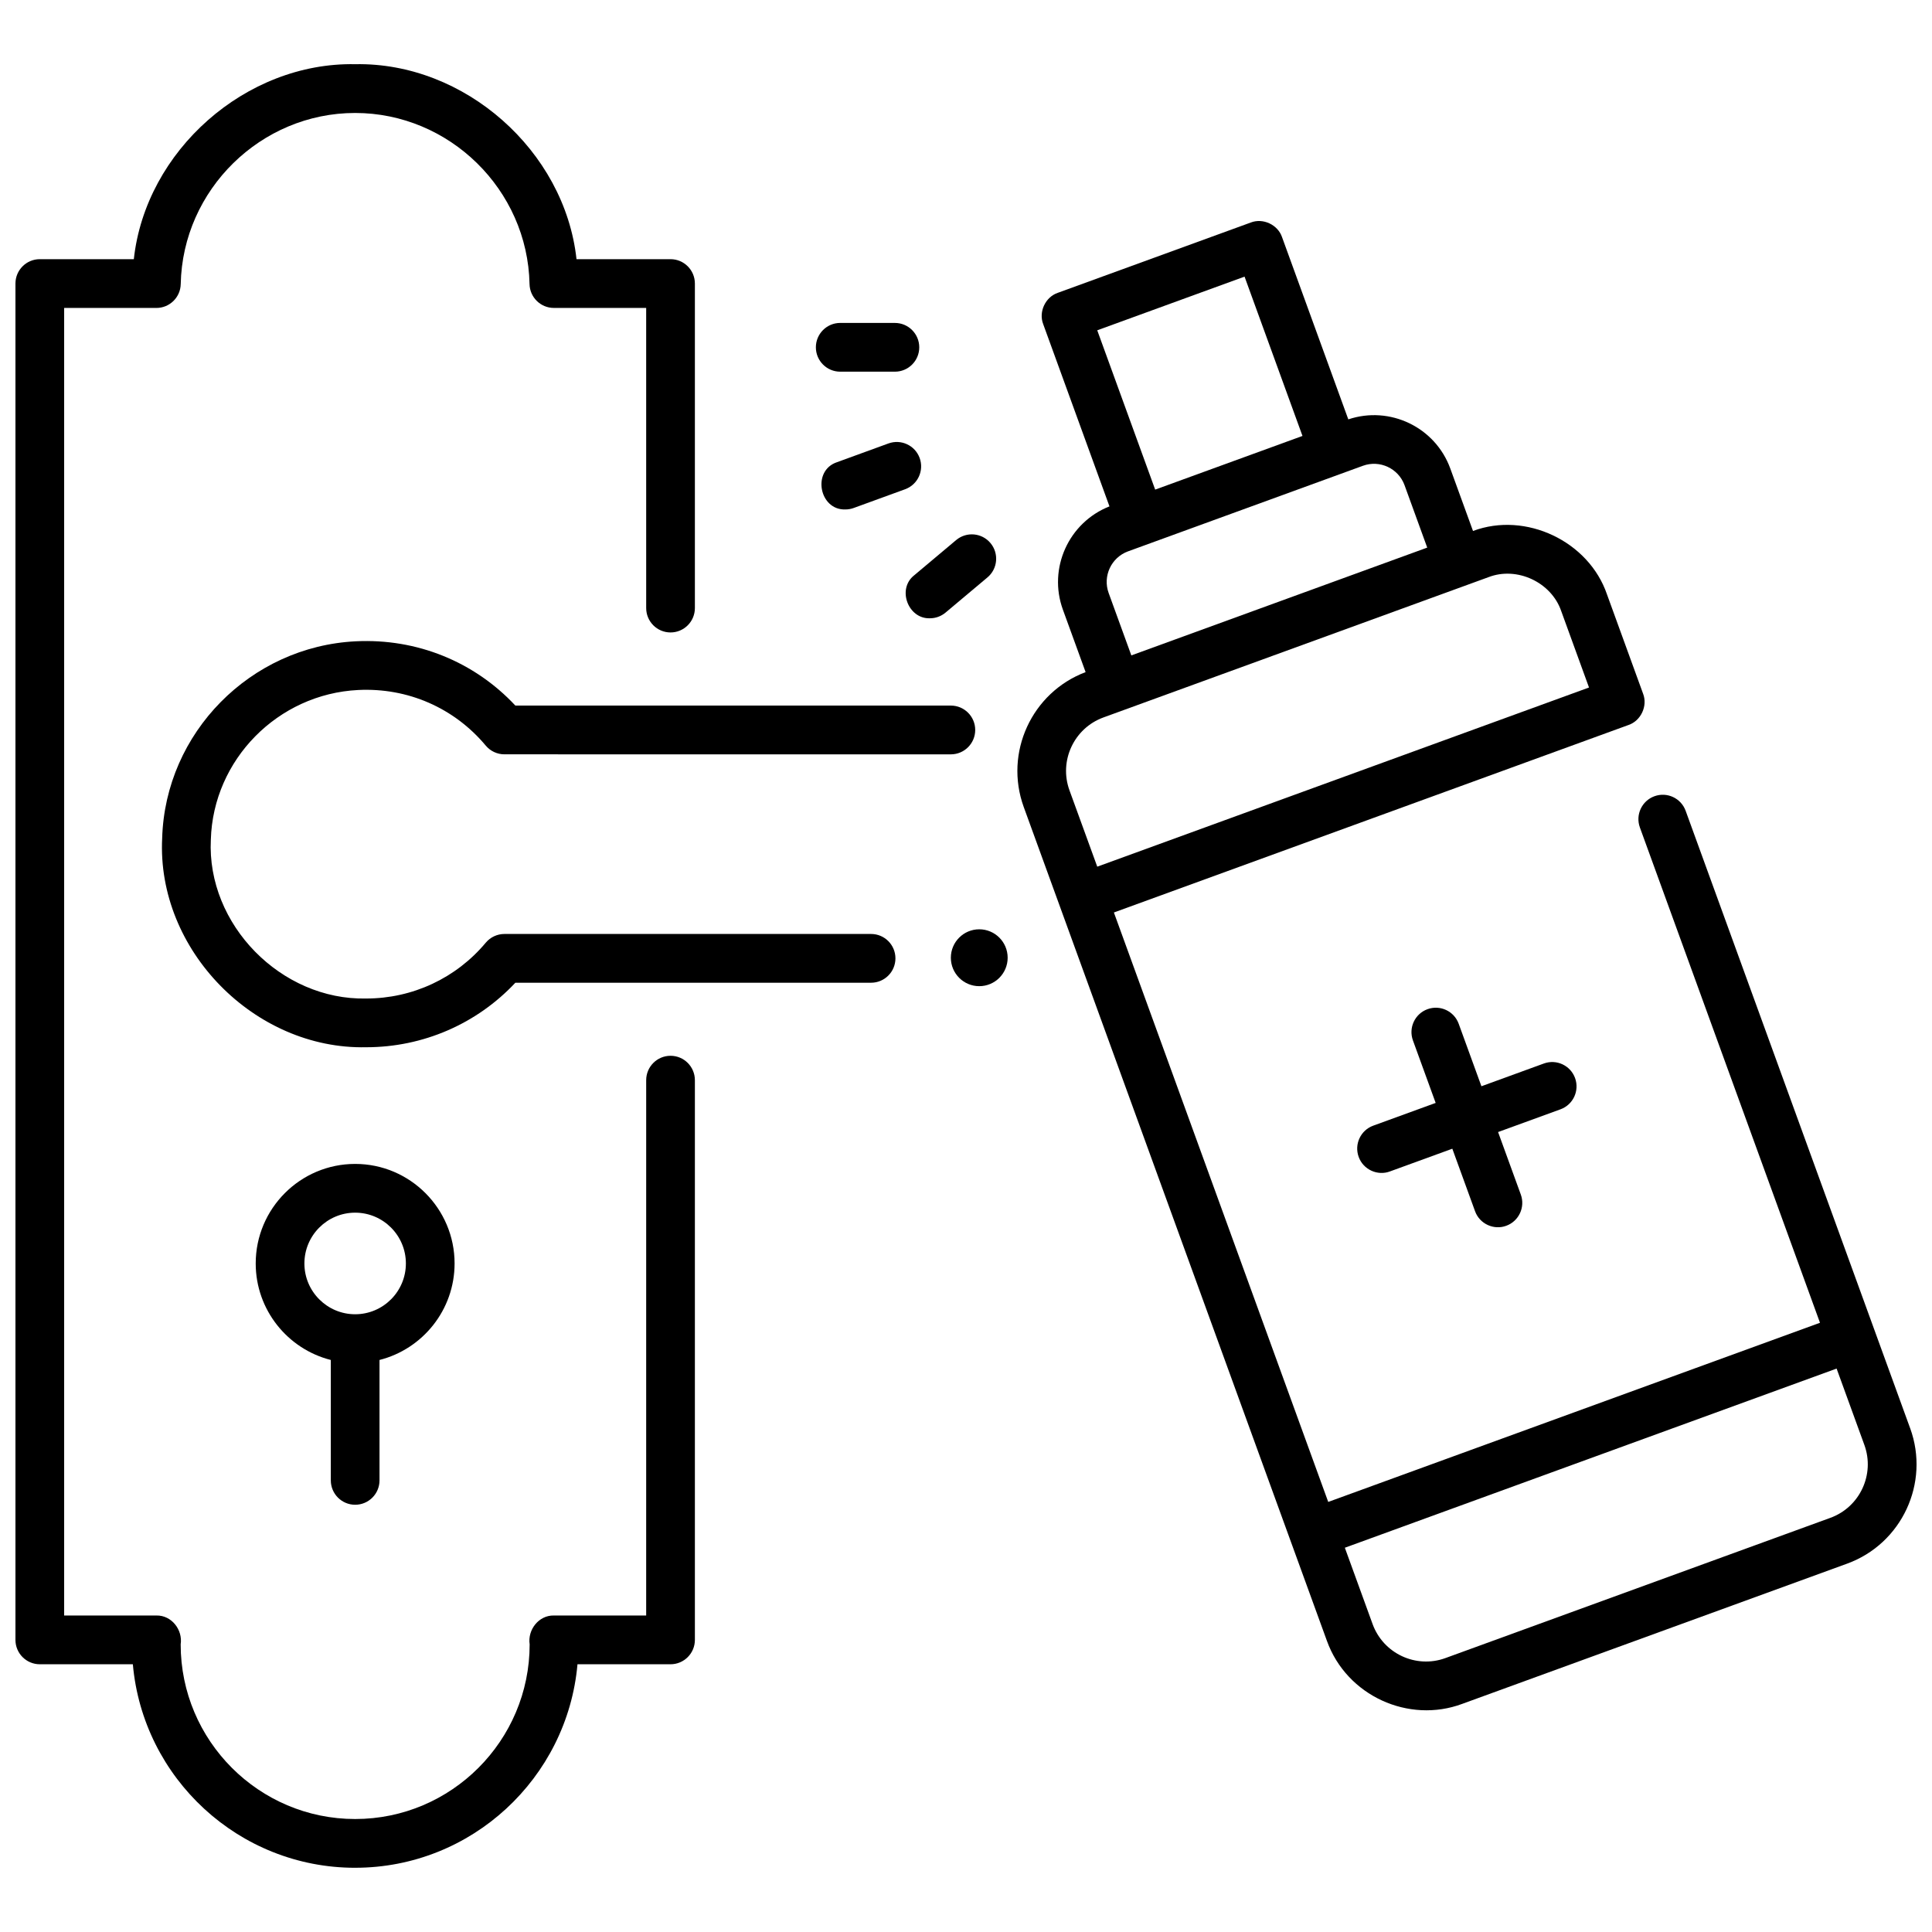 <?xml version="1.0" encoding="UTF-8"?>
<!-- Uploaded to: ICON Repo, www.iconrepo.com, Generator: ICON Repo Mixer Tools -->
<svg width="800px" height="800px" version="1.1" viewBox="144 144 512 512" xmlns="http://www.w3.org/2000/svg">
 <defs>
  <clipPath id="b">
   <path d="m148.09 161h180.91v478h-180.91z"/>
  </clipPath>
  <clipPath id="a">
   <path d="m413 202h238.9v396h-238.9z"/>
  </clipPath>
 </defs>
 <g clip-path="url(#b)">
  <path d="m238.12 638.98c-30.836 0-56.242-23.746-58.914-53.934h-24.66c-3.562 0-6.453-2.891-6.453-6.461v-359.44c0-3.566 2.891-6.461 6.453-6.461h24.918c3.137-28.75 29.66-52.227 58.656-51.672 28.996-0.555 55.523 22.926 58.66 51.672h24.918c3.562 0 6.453 2.891 6.453 6.461v86c0 3.566-2.891 6.461-6.453 6.461s-6.453-2.891-6.453-6.461l-0.004-79.539h-24.457c-3.512 0-6.383-2.812-6.453-6.328-0.5-25-21.234-45.34-46.219-45.34-24.98 0-45.715 20.34-46.219 45.344-0.07 3.516-2.938 6.328-6.453 6.328l-24.441-0.004v346.52h24.457c4-0.086 7.008 3.781 6.422 7.644 0 25.523 20.746 46.289 46.242 46.289 25.5 0 46.242-20.766 46.242-46.289-0.582-3.863 2.422-7.734 6.422-7.644h24.457l0.004-141.87c0-3.566 2.891-6.461 6.453-6.461s6.453 2.891 6.453 6.461v148.33c0 3.566-2.891 6.461-6.453 6.461h-24.66c-2.676 30.184-28.078 53.93-58.918 53.93z"/>
 </g>
 <path d="m264.47 478.83c0-14.543-11.82-26.379-26.352-26.379s-26.352 11.832-26.352 26.379c0 12.316 8.48 22.688 19.902 25.574v31.91c0 3.566 2.891 6.461 6.453 6.461s6.453-2.891 6.453-6.461v-31.91c11.418-2.887 19.895-13.254 19.895-25.574zm-26.352 13.461c-7.414 0-13.449-6.039-13.449-13.461s6.031-13.461 13.449-13.461c7.414 0 13.445 6.039 13.445 13.461 0.004 7.422-6.031 13.461-13.445 13.461z"/>
 <path d="m241.04 421.53c-29.582 0.648-55.555-25.805-54.062-55.418 0.812-27.887 23.363-50.801 51.344-52.164 16.133-0.785 31.367 5.391 42.258 17.039h115.41c3.562 0 6.453 2.891 6.453 6.461 0 3.566-2.891 6.461-6.453 6.461l-118.31-0.004c-1.91 0-3.723-0.848-4.949-2.312-8.367-10.008-20.684-15.383-33.781-14.738-21.297 1.039-38.457 18.453-39.074 39.641-1.133 22.535 18.664 42.617 41.164 42.121 12.281 0 23.832-5.391 31.691-14.793 1.227-1.465 3.035-2.312 4.949-2.312h97.168c3.562 0 6.453 2.891 6.453 6.461 0 3.566-2.891 6.461-6.453 6.461h-94.27c-10.223 10.902-24.461 17.098-39.539 17.098z"/>
 <path d="m411.04 397.81c0 4.16-3.371 7.535-7.527 7.535s-7.527-3.375-7.527-7.535c0-4.164 3.371-7.535 7.527-7.535s7.527 3.371 7.527 7.535"/>
 <path d="m561.41 429.7c-1.219-3.352-4.926-5.082-8.27-3.859l-16.547 6.027-6.023-16.562c-1.219-3.352-4.922-5.082-8.27-3.859-3.348 1.219-5.074 4.926-3.856 8.277l6.023 16.562-16.547 6.027c-3.348 1.219-5.074 4.926-3.856 8.277 1.215 3.383 5.012 5.078 8.27 3.859l16.547-6.027 6.023 16.562c1.215 3.383 5.012 5.078 8.27 3.859 3.348-1.219 5.074-4.926 3.856-8.277l-6.023-16.562 16.547-6.027c3.348-1.219 5.074-4.926 3.856-8.277z"/>
 <g clip-path="url(#a)">
  <path d="m650.21 522.5-59.496-163.63c-1.219-3.352-4.922-5.082-8.27-3.859-3.348 1.219-5.074 4.926-3.856 8.277l47.727 131.26-130.32 47.48-56.801-156.21 136.39-49.691c3.281-1.121 5.106-5.043 3.856-8.277l-9.562-26.301c-4.805-14.121-21.559-22.062-35.516-16.836l-6.016-16.543c-3.992-10.98-16.035-16.723-27.031-13.031l-17.566-48.312c-1.121-3.285-5.035-5.109-8.27-3.859l-51.168 18.641c-3.281 1.121-5.106 5.043-3.856 8.277l17.566 48.312c-10.797 4.254-16.332 16.398-12.34 27.375l6.016 16.543c-14.277 5.398-21.629 21.355-16.395 35.75l80.34 220.96c5.254 14.637 21.723 21.98 35.836 16.727l102.03-37.172c14.488-5.277 21.984-21.367 16.711-35.871zm-176.39-305.19 15.352 42.219-39.039 14.223-15.352-42.219zm-30.875 72.805 62.246-22.68c4.457-1.621 9.406 0.688 11.027 5.148l6.012 16.539-78.414 28.566-6.012-16.535c-1.625-4.461 0.684-9.414 5.141-11.039zm-15.523 63.332c-2.84-7.809 1.195-16.473 9-19.316l102.03-37.172c7.539-2.93 16.691 1.34 19.297 9.008l7.356 20.23-130.32 47.48zm201.66 192.79-102.03 37.172c-7.801 2.848-16.457-1.195-19.297-9.008l-7.356-20.234 130.32-47.48 7.356 20.23c2.844 7.809-1.195 16.477-8.996 19.32z"/>
 </g>
 <path d="m390.44 307.85c-5.781 0.219-8.801-7.777-4.148-11.406l11.102-9.324c2.731-2.289 6.797-1.938 9.09 0.797 2.289 2.731 1.934 6.809-0.797 9.102l-11.102 9.32c-1.211 1.016-2.684 1.512-4.144 1.512z"/>
 <path d="m381.16 242.5h-14.492c-3.562 0-6.453-2.891-6.453-6.461 0-3.566 2.891-6.461 6.453-6.461l14.492 0.004c3.562 0 6.453 2.891 6.453 6.461 0 3.566-2.891 6.457-6.453 6.457z"/>
 <path d="m368.04 279.01c-6.945 0.234-8.93-10.312-2.207-12.531l13.617-4.961c3.348-1.215 7.051 0.508 8.27 3.863 1.219 3.352-0.508 7.059-3.856 8.277l-13.617 4.961c-0.73 0.266-1.473 0.391-2.207 0.391z"/>
</svg>